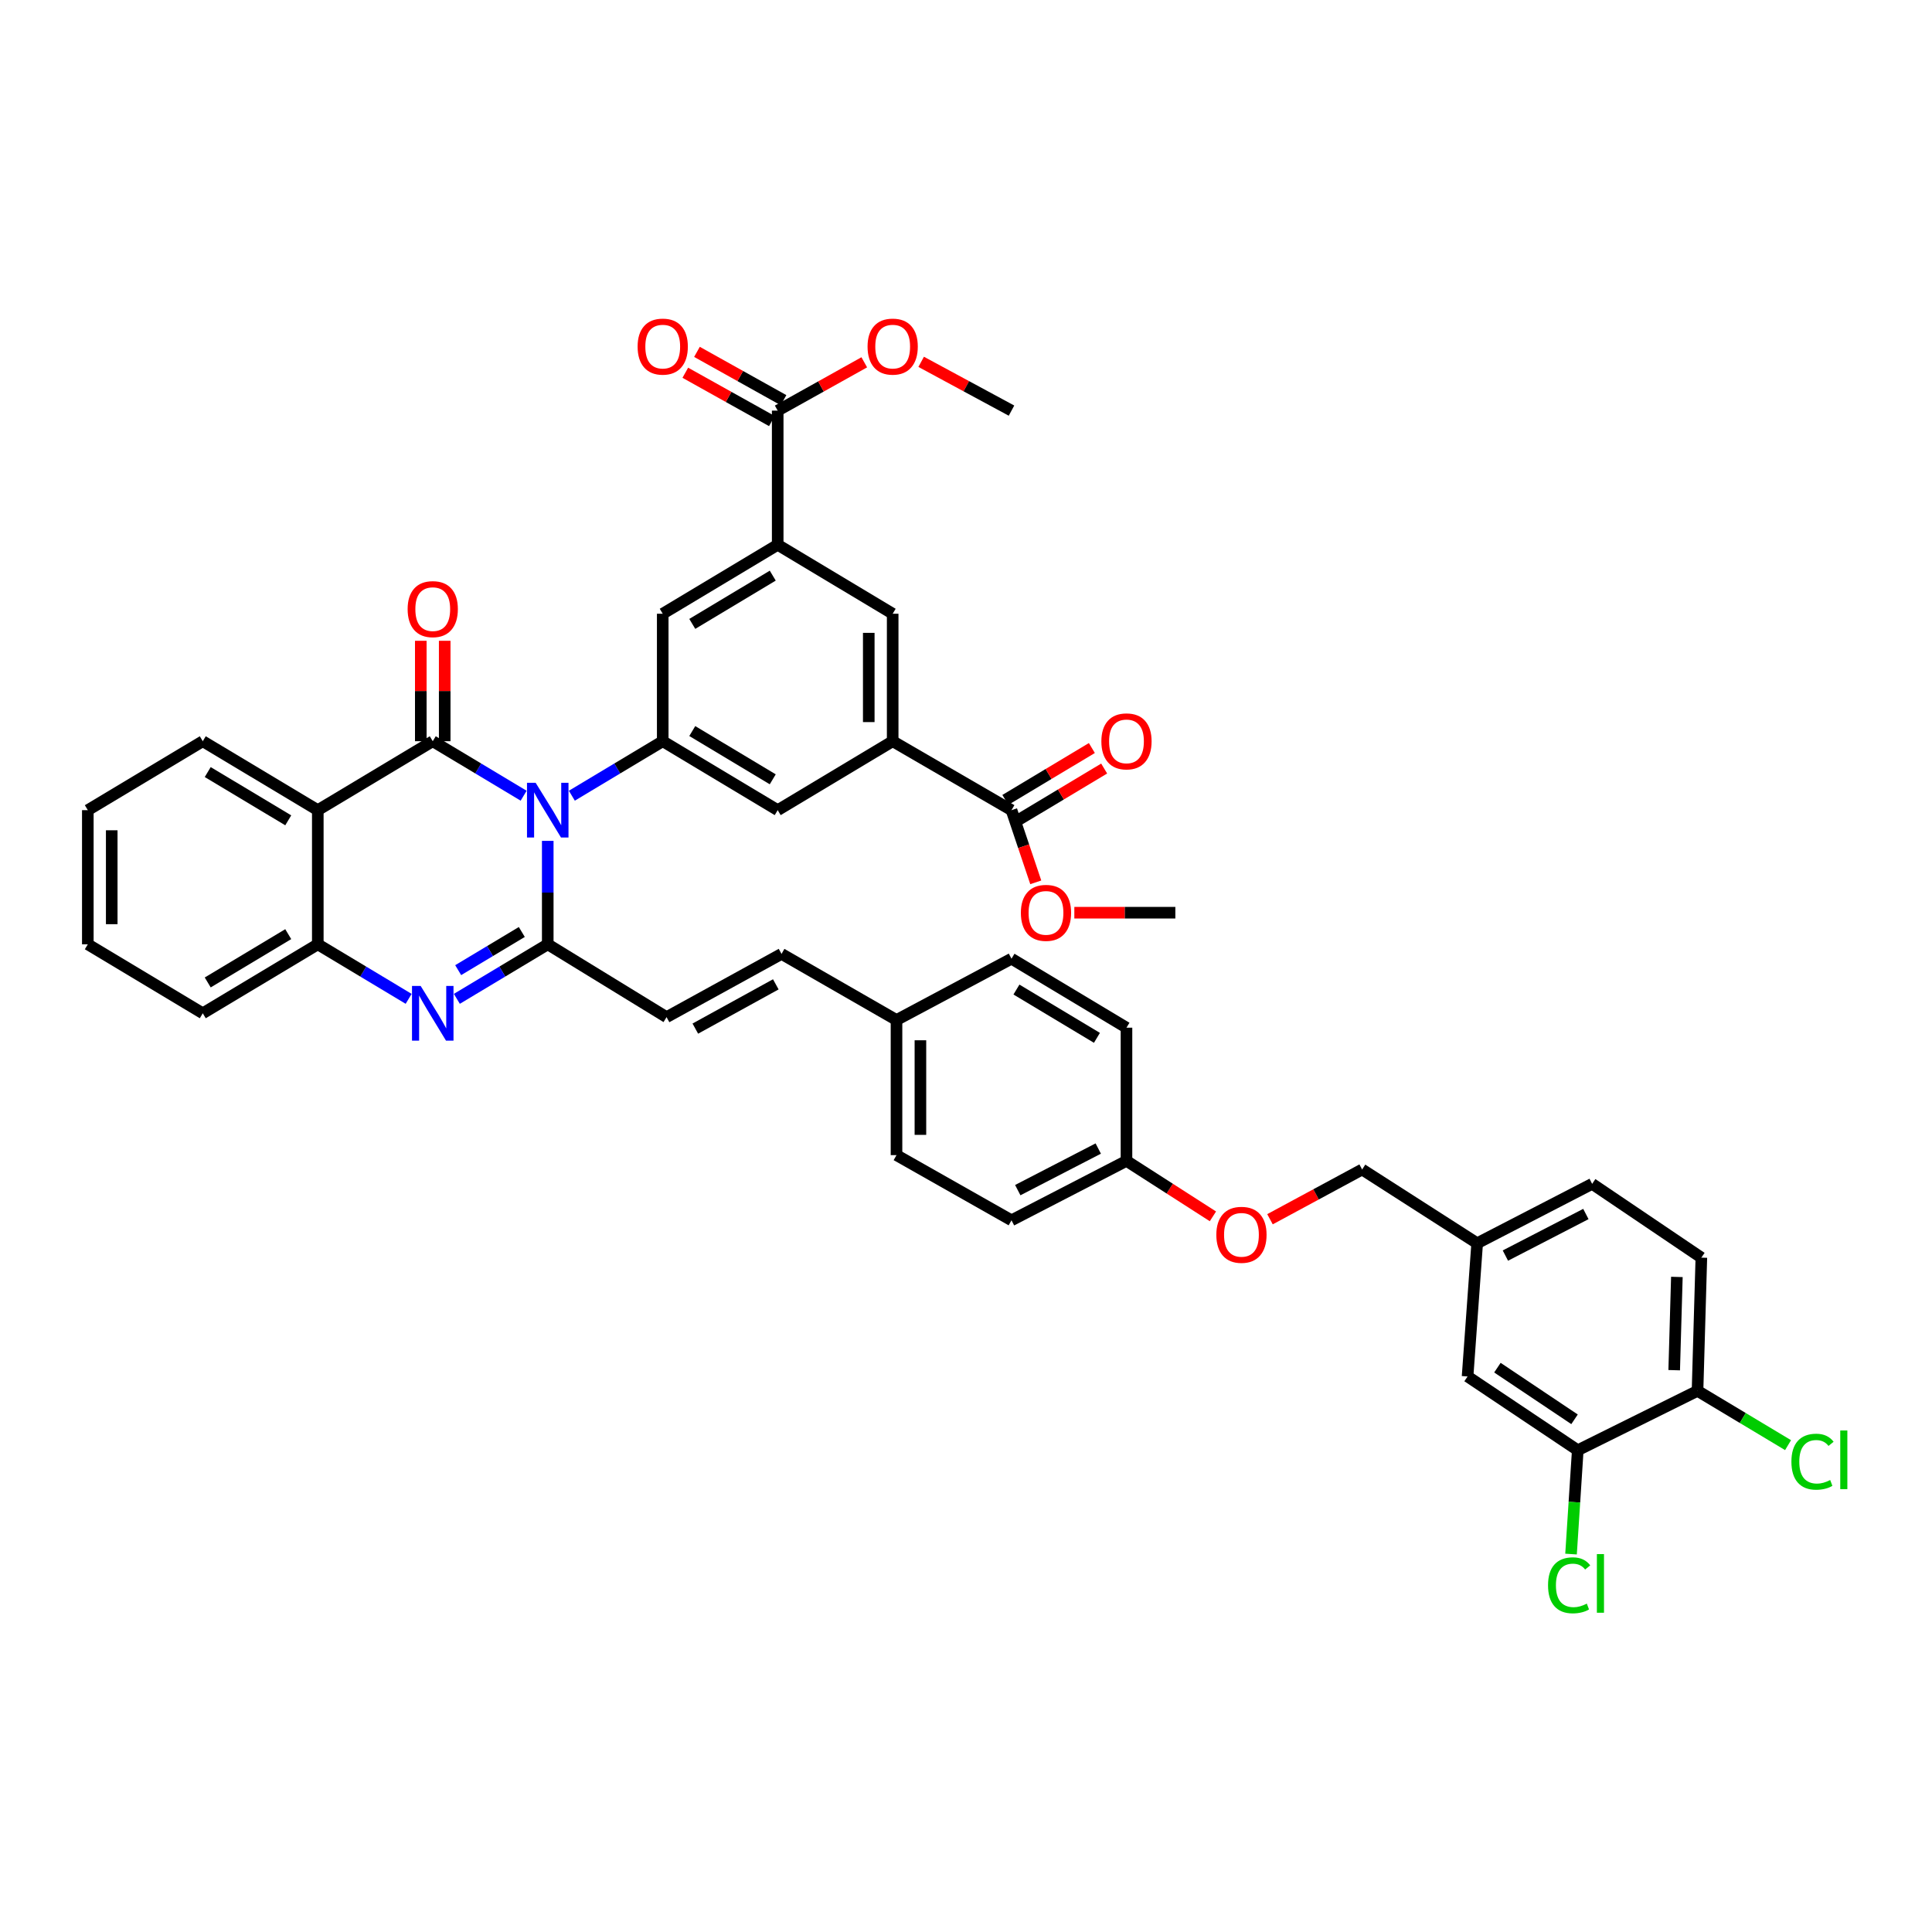 <?xml version='1.0' encoding='iso-8859-1'?>
<svg version='1.1' baseProfile='full'
              xmlns='http://www.w3.org/2000/svg'
                      xmlns:rdkit='http://www.rdkit.org/xml'
                      xmlns:xlink='http://www.w3.org/1999/xlink'
                  xml:space='preserve'
width='1000px' height='1000px' viewBox='0 0 1000 1000'>
<!-- END OF HEADER -->
<rect style='opacity:1.0;fill:#FFFFFF;stroke:none' width='1000' height='1000' x='0' y='0'> </rect>
<path class='bond-0' d='M 271.037,411.857 L 247.514,397.753' style='fill:none;fill-rule:evenodd;stroke:#0000FF;stroke-width:6px;stroke-linecap:butt;stroke-linejoin:miter;stroke-opacity:1' />
<path class='bond-0' d='M 247.514,397.753 L 223.991,383.649' style='fill:none;fill-rule:evenodd;stroke:#000000;stroke-width:6px;stroke-linecap:butt;stroke-linejoin:miter;stroke-opacity:1' />
<path class='bond-1' d='M 283.512,435.233 L 283.512,462.003' style='fill:none;fill-rule:evenodd;stroke:#0000FF;stroke-width:6px;stroke-linecap:butt;stroke-linejoin:miter;stroke-opacity:1' />
<path class='bond-1' d='M 283.512,462.003 L 283.512,488.774' style='fill:none;fill-rule:evenodd;stroke:#000000;stroke-width:6px;stroke-linecap:butt;stroke-linejoin:miter;stroke-opacity:1' />
<path class='bond-4' d='M 295.987,411.856 L 319.507,397.752' style='fill:none;fill-rule:evenodd;stroke:#0000FF;stroke-width:6px;stroke-linecap:butt;stroke-linejoin:miter;stroke-opacity:1' />
<path class='bond-4' d='M 319.507,397.752 L 343.027,383.649' style='fill:none;fill-rule:evenodd;stroke:#000000;stroke-width:6px;stroke-linecap:butt;stroke-linejoin:miter;stroke-opacity:1' />
<path class='bond-3' d='M 223.991,383.649 L 164.49,419.337' style='fill:none;fill-rule:evenodd;stroke:#000000;stroke-width:6px;stroke-linecap:butt;stroke-linejoin:miter;stroke-opacity:1' />
<path class='bond-14' d='M 230.18,383.649 L 230.18,357.661' style='fill:none;fill-rule:evenodd;stroke:#000000;stroke-width:6px;stroke-linecap:butt;stroke-linejoin:miter;stroke-opacity:1' />
<path class='bond-14' d='M 230.18,357.661 L 230.18,331.673' style='fill:none;fill-rule:evenodd;stroke:#FF0000;stroke-width:6px;stroke-linecap:butt;stroke-linejoin:miter;stroke-opacity:1' />
<path class='bond-14' d='M 217.802,383.649 L 217.802,357.661' style='fill:none;fill-rule:evenodd;stroke:#000000;stroke-width:6px;stroke-linecap:butt;stroke-linejoin:miter;stroke-opacity:1' />
<path class='bond-14' d='M 217.802,357.661 L 217.802,331.673' style='fill:none;fill-rule:evenodd;stroke:#FF0000;stroke-width:6px;stroke-linecap:butt;stroke-linejoin:miter;stroke-opacity:1' />
<path class='bond-2' d='M 283.512,488.774 L 259.989,502.886' style='fill:none;fill-rule:evenodd;stroke:#000000;stroke-width:6px;stroke-linecap:butt;stroke-linejoin:miter;stroke-opacity:1' />
<path class='bond-2' d='M 259.989,502.886 L 236.466,516.998' style='fill:none;fill-rule:evenodd;stroke:#0000FF;stroke-width:6px;stroke-linecap:butt;stroke-linejoin:miter;stroke-opacity:1' />
<path class='bond-2' d='M 270.088,482.393 L 253.622,492.272' style='fill:none;fill-rule:evenodd;stroke:#000000;stroke-width:6px;stroke-linecap:butt;stroke-linejoin:miter;stroke-opacity:1' />
<path class='bond-2' d='M 253.622,492.272 L 237.156,502.15' style='fill:none;fill-rule:evenodd;stroke:#0000FF;stroke-width:6px;stroke-linecap:butt;stroke-linejoin:miter;stroke-opacity:1' />
<path class='bond-6' d='M 283.512,488.774 L 345.007,526.476' style='fill:none;fill-rule:evenodd;stroke:#000000;stroke-width:6px;stroke-linecap:butt;stroke-linejoin:miter;stroke-opacity:1' />
<path class='bond-5' d='M 211.516,516.996 L 188.003,502.885' style='fill:none;fill-rule:evenodd;stroke:#0000FF;stroke-width:6px;stroke-linecap:butt;stroke-linejoin:miter;stroke-opacity:1' />
<path class='bond-5' d='M 188.003,502.885 L 164.49,488.774' style='fill:none;fill-rule:evenodd;stroke:#000000;stroke-width:6px;stroke-linecap:butt;stroke-linejoin:miter;stroke-opacity:1' />
<path class='bond-30' d='M 164.49,419.337 L 104.955,383.649' style='fill:none;fill-rule:evenodd;stroke:#000000;stroke-width:6px;stroke-linecap:butt;stroke-linejoin:miter;stroke-opacity:1' />
<path class='bond-30' d='M 149.196,424.6 L 107.522,399.618' style='fill:none;fill-rule:evenodd;stroke:#000000;stroke-width:6px;stroke-linecap:butt;stroke-linejoin:miter;stroke-opacity:1' />
<path class='bond-42' d='M 164.49,419.337 L 164.49,488.774' style='fill:none;fill-rule:evenodd;stroke:#000000;stroke-width:6px;stroke-linecap:butt;stroke-linejoin:miter;stroke-opacity:1' />
<path class='bond-11' d='M 343.027,383.649 L 343.027,317.67' style='fill:none;fill-rule:evenodd;stroke:#000000;stroke-width:6px;stroke-linecap:butt;stroke-linejoin:miter;stroke-opacity:1' />
<path class='bond-12' d='M 343.027,383.649 L 402.534,419.337' style='fill:none;fill-rule:evenodd;stroke:#000000;stroke-width:6px;stroke-linecap:butt;stroke-linejoin:miter;stroke-opacity:1' />
<path class='bond-12' d='M 358.319,378.387 L 399.974,403.369' style='fill:none;fill-rule:evenodd;stroke:#000000;stroke-width:6px;stroke-linecap:butt;stroke-linejoin:miter;stroke-opacity:1' />
<path class='bond-37' d='M 164.49,488.774 L 104.955,524.482' style='fill:none;fill-rule:evenodd;stroke:#000000;stroke-width:6px;stroke-linecap:butt;stroke-linejoin:miter;stroke-opacity:1' />
<path class='bond-37' d='M 149.194,483.515 L 107.519,508.512' style='fill:none;fill-rule:evenodd;stroke:#000000;stroke-width:6px;stroke-linecap:butt;stroke-linejoin:miter;stroke-opacity:1' />
<path class='bond-16' d='M 345.007,526.476 L 404.515,493.738' style='fill:none;fill-rule:evenodd;stroke:#000000;stroke-width:6px;stroke-linecap:butt;stroke-linejoin:miter;stroke-opacity:1' />
<path class='bond-16' d='M 359.899,532.41 L 401.555,509.494' style='fill:none;fill-rule:evenodd;stroke:#000000;stroke-width:6px;stroke-linecap:butt;stroke-linejoin:miter;stroke-opacity:1' />
<path class='bond-7' d='M 402.534,281.975 L 343.027,317.67' style='fill:none;fill-rule:evenodd;stroke:#000000;stroke-width:6px;stroke-linecap:butt;stroke-linejoin:miter;stroke-opacity:1' />
<path class='bond-7' d='M 399.975,297.944 L 358.32,322.93' style='fill:none;fill-rule:evenodd;stroke:#000000;stroke-width:6px;stroke-linecap:butt;stroke-linejoin:miter;stroke-opacity:1' />
<path class='bond-9' d='M 402.534,281.975 L 402.534,212.539' style='fill:none;fill-rule:evenodd;stroke:#000000;stroke-width:6px;stroke-linecap:butt;stroke-linejoin:miter;stroke-opacity:1' />
<path class='bond-43' d='M 402.534,281.975 L 462.049,317.67' style='fill:none;fill-rule:evenodd;stroke:#000000;stroke-width:6px;stroke-linecap:butt;stroke-linejoin:miter;stroke-opacity:1' />
<path class='bond-8' d='M 462.049,383.649 L 402.534,419.337' style='fill:none;fill-rule:evenodd;stroke:#000000;stroke-width:6px;stroke-linecap:butt;stroke-linejoin:miter;stroke-opacity:1' />
<path class='bond-10' d='M 462.049,383.649 L 523.551,419.337' style='fill:none;fill-rule:evenodd;stroke:#000000;stroke-width:6px;stroke-linecap:butt;stroke-linejoin:miter;stroke-opacity:1' />
<path class='bond-13' d='M 462.049,383.649 L 462.049,317.67' style='fill:none;fill-rule:evenodd;stroke:#000000;stroke-width:6px;stroke-linecap:butt;stroke-linejoin:miter;stroke-opacity:1' />
<path class='bond-13' d='M 449.671,373.752 L 449.671,327.567' style='fill:none;fill-rule:evenodd;stroke:#000000;stroke-width:6px;stroke-linecap:butt;stroke-linejoin:miter;stroke-opacity:1' />
<path class='bond-19' d='M 405.551,207.135 L 383.149,194.629' style='fill:none;fill-rule:evenodd;stroke:#000000;stroke-width:6px;stroke-linecap:butt;stroke-linejoin:miter;stroke-opacity:1' />
<path class='bond-19' d='M 383.149,194.629 L 360.747,182.124' style='fill:none;fill-rule:evenodd;stroke:#FF0000;stroke-width:6px;stroke-linecap:butt;stroke-linejoin:miter;stroke-opacity:1' />
<path class='bond-19' d='M 399.518,217.942 L 377.116,205.437' style='fill:none;fill-rule:evenodd;stroke:#000000;stroke-width:6px;stroke-linecap:butt;stroke-linejoin:miter;stroke-opacity:1' />
<path class='bond-19' d='M 377.116,205.437 L 354.714,192.931' style='fill:none;fill-rule:evenodd;stroke:#FF0000;stroke-width:6px;stroke-linecap:butt;stroke-linejoin:miter;stroke-opacity:1' />
<path class='bond-27' d='M 402.534,212.539 L 424.94,200.032' style='fill:none;fill-rule:evenodd;stroke:#000000;stroke-width:6px;stroke-linecap:butt;stroke-linejoin:miter;stroke-opacity:1' />
<path class='bond-27' d='M 424.94,200.032 L 447.345,187.526' style='fill:none;fill-rule:evenodd;stroke:#FF0000;stroke-width:6px;stroke-linecap:butt;stroke-linejoin:miter;stroke-opacity:1' />
<path class='bond-20' d='M 526.733,424.644 L 549.123,411.218' style='fill:none;fill-rule:evenodd;stroke:#000000;stroke-width:6px;stroke-linecap:butt;stroke-linejoin:miter;stroke-opacity:1' />
<path class='bond-20' d='M 549.123,411.218 L 571.513,397.792' style='fill:none;fill-rule:evenodd;stroke:#FF0000;stroke-width:6px;stroke-linecap:butt;stroke-linejoin:miter;stroke-opacity:1' />
<path class='bond-20' d='M 520.368,414.029 L 542.758,400.603' style='fill:none;fill-rule:evenodd;stroke:#000000;stroke-width:6px;stroke-linecap:butt;stroke-linejoin:miter;stroke-opacity:1' />
<path class='bond-20' d='M 542.758,400.603 L 565.147,387.177' style='fill:none;fill-rule:evenodd;stroke:#FF0000;stroke-width:6px;stroke-linecap:butt;stroke-linejoin:miter;stroke-opacity:1' />
<path class='bond-28' d='M 523.551,419.337 L 529.833,438.016' style='fill:none;fill-rule:evenodd;stroke:#000000;stroke-width:6px;stroke-linecap:butt;stroke-linejoin:miter;stroke-opacity:1' />
<path class='bond-28' d='M 529.833,438.016 L 536.115,456.695' style='fill:none;fill-rule:evenodd;stroke:#FF0000;stroke-width:6px;stroke-linecap:butt;stroke-linejoin:miter;stroke-opacity:1' />
<path class='bond-15' d='M 816.646,750.644 L 759.614,712.453' style='fill:none;fill-rule:evenodd;stroke:#000000;stroke-width:6px;stroke-linecap:butt;stroke-linejoin:miter;stroke-opacity:1' />
<path class='bond-15' d='M 814.978,734.631 L 775.056,707.897' style='fill:none;fill-rule:evenodd;stroke:#000000;stroke-width:6px;stroke-linecap:butt;stroke-linejoin:miter;stroke-opacity:1' />
<path class='bond-25' d='M 816.646,750.644 L 814.907,777.515' style='fill:none;fill-rule:evenodd;stroke:#000000;stroke-width:6px;stroke-linecap:butt;stroke-linejoin:miter;stroke-opacity:1' />
<path class='bond-25' d='M 814.907,777.515 L 813.167,804.385' style='fill:none;fill-rule:evenodd;stroke:#00CC00;stroke-width:6px;stroke-linecap:butt;stroke-linejoin:miter;stroke-opacity:1' />
<path class='bond-46' d='M 816.646,750.644 L 878.636,719.9' style='fill:none;fill-rule:evenodd;stroke:#000000;stroke-width:6px;stroke-linecap:butt;stroke-linejoin:miter;stroke-opacity:1' />
<path class='bond-22' d='M 404.515,493.738 L 464.029,527.955' style='fill:none;fill-rule:evenodd;stroke:#000000;stroke-width:6px;stroke-linecap:butt;stroke-linejoin:miter;stroke-opacity:1' />
<path class='bond-17' d='M 878.636,719.9 L 880.617,650.951' style='fill:none;fill-rule:evenodd;stroke:#000000;stroke-width:6px;stroke-linecap:butt;stroke-linejoin:miter;stroke-opacity:1' />
<path class='bond-17' d='M 866.561,709.202 L 867.947,660.938' style='fill:none;fill-rule:evenodd;stroke:#000000;stroke-width:6px;stroke-linecap:butt;stroke-linejoin:miter;stroke-opacity:1' />
<path class='bond-29' d='M 878.636,719.9 L 902.066,733.953' style='fill:none;fill-rule:evenodd;stroke:#000000;stroke-width:6px;stroke-linecap:butt;stroke-linejoin:miter;stroke-opacity:1' />
<path class='bond-29' d='M 902.066,733.953 L 925.496,748.005' style='fill:none;fill-rule:evenodd;stroke:#00CC00;stroke-width:6px;stroke-linecap:butt;stroke-linejoin:miter;stroke-opacity:1' />
<path class='bond-18' d='M 759.614,712.453 L 764.579,643.504' style='fill:none;fill-rule:evenodd;stroke:#000000;stroke-width:6px;stroke-linecap:butt;stroke-linejoin:miter;stroke-opacity:1' />
<path class='bond-21' d='M 880.617,650.951 L 824.093,612.76' style='fill:none;fill-rule:evenodd;stroke:#000000;stroke-width:6px;stroke-linecap:butt;stroke-linejoin:miter;stroke-opacity:1' />
<path class='bond-33' d='M 464.029,527.955 L 464.029,597.894' style='fill:none;fill-rule:evenodd;stroke:#000000;stroke-width:6px;stroke-linecap:butt;stroke-linejoin:miter;stroke-opacity:1' />
<path class='bond-33' d='M 476.407,538.446 L 476.407,587.403' style='fill:none;fill-rule:evenodd;stroke:#000000;stroke-width:6px;stroke-linecap:butt;stroke-linejoin:miter;stroke-opacity:1' />
<path class='bond-34' d='M 464.029,527.955 L 523.551,496.221' style='fill:none;fill-rule:evenodd;stroke:#000000;stroke-width:6px;stroke-linecap:butt;stroke-linejoin:miter;stroke-opacity:1' />
<path class='bond-23' d='M 627.805,629.578 L 605.435,615.221' style='fill:none;fill-rule:evenodd;stroke:#FF0000;stroke-width:6px;stroke-linecap:butt;stroke-linejoin:miter;stroke-opacity:1' />
<path class='bond-23' d='M 605.435,615.221 L 583.065,600.864' style='fill:none;fill-rule:evenodd;stroke:#000000;stroke-width:6px;stroke-linecap:butt;stroke-linejoin:miter;stroke-opacity:1' />
<path class='bond-31' d='M 657.347,631.078 L 681.196,618.203' style='fill:none;fill-rule:evenodd;stroke:#FF0000;stroke-width:6px;stroke-linecap:butt;stroke-linejoin:miter;stroke-opacity:1' />
<path class='bond-31' d='M 681.196,618.203 L 705.044,605.327' style='fill:none;fill-rule:evenodd;stroke:#000000;stroke-width:6px;stroke-linecap:butt;stroke-linejoin:miter;stroke-opacity:1' />
<path class='bond-24' d='M 764.579,643.504 L 705.044,605.327' style='fill:none;fill-rule:evenodd;stroke:#000000;stroke-width:6px;stroke-linecap:butt;stroke-linejoin:miter;stroke-opacity:1' />
<path class='bond-32' d='M 764.579,643.504 L 824.093,612.76' style='fill:none;fill-rule:evenodd;stroke:#000000;stroke-width:6px;stroke-linecap:butt;stroke-linejoin:miter;stroke-opacity:1' />
<path class='bond-32' d='M 779.187,649.889 L 820.847,628.369' style='fill:none;fill-rule:evenodd;stroke:#000000;stroke-width:6px;stroke-linecap:butt;stroke-linejoin:miter;stroke-opacity:1' />
<path class='bond-26' d='M 583.065,600.864 L 583.065,531.929' style='fill:none;fill-rule:evenodd;stroke:#000000;stroke-width:6px;stroke-linecap:butt;stroke-linejoin:miter;stroke-opacity:1' />
<path class='bond-45' d='M 583.065,600.864 L 523.551,631.622' style='fill:none;fill-rule:evenodd;stroke:#000000;stroke-width:6px;stroke-linecap:butt;stroke-linejoin:miter;stroke-opacity:1' />
<path class='bond-45' d='M 568.455,594.482 L 526.795,616.013' style='fill:none;fill-rule:evenodd;stroke:#000000;stroke-width:6px;stroke-linecap:butt;stroke-linejoin:miter;stroke-opacity:1' />
<path class='bond-38' d='M 476.796,187.285 L 500.173,199.912' style='fill:none;fill-rule:evenodd;stroke:#FF0000;stroke-width:6px;stroke-linecap:butt;stroke-linejoin:miter;stroke-opacity:1' />
<path class='bond-38' d='M 500.173,199.912 L 523.551,212.539' style='fill:none;fill-rule:evenodd;stroke:#000000;stroke-width:6px;stroke-linecap:butt;stroke-linejoin:miter;stroke-opacity:1' />
<path class='bond-39' d='M 556.075,472.415 L 582.216,472.415' style='fill:none;fill-rule:evenodd;stroke:#FF0000;stroke-width:6px;stroke-linecap:butt;stroke-linejoin:miter;stroke-opacity:1' />
<path class='bond-39' d='M 582.216,472.415 L 608.356,472.415' style='fill:none;fill-rule:evenodd;stroke:#000000;stroke-width:6px;stroke-linecap:butt;stroke-linejoin:miter;stroke-opacity:1' />
<path class='bond-40' d='M 104.955,383.649 L 45.455,419.337' style='fill:none;fill-rule:evenodd;stroke:#000000;stroke-width:6px;stroke-linecap:butt;stroke-linejoin:miter;stroke-opacity:1' />
<path class='bond-36' d='M 464.029,597.894 L 523.551,631.622' style='fill:none;fill-rule:evenodd;stroke:#000000;stroke-width:6px;stroke-linecap:butt;stroke-linejoin:miter;stroke-opacity:1' />
<path class='bond-35' d='M 523.551,496.221 L 583.065,531.929' style='fill:none;fill-rule:evenodd;stroke:#000000;stroke-width:6px;stroke-linecap:butt;stroke-linejoin:miter;stroke-opacity:1' />
<path class='bond-35' d='M 526.11,512.19 L 567.77,537.187' style='fill:none;fill-rule:evenodd;stroke:#000000;stroke-width:6px;stroke-linecap:butt;stroke-linejoin:miter;stroke-opacity:1' />
<path class='bond-41' d='M 104.955,524.482 L 45.455,488.774' style='fill:none;fill-rule:evenodd;stroke:#000000;stroke-width:6px;stroke-linecap:butt;stroke-linejoin:miter;stroke-opacity:1' />
<path class='bond-44' d='M 45.455,419.337 L 45.455,488.774' style='fill:none;fill-rule:evenodd;stroke:#000000;stroke-width:6px;stroke-linecap:butt;stroke-linejoin:miter;stroke-opacity:1' />
<path class='bond-44' d='M 57.832,429.752 L 57.832,478.358' style='fill:none;fill-rule:evenodd;stroke:#000000;stroke-width:6px;stroke-linecap:butt;stroke-linejoin:miter;stroke-opacity:1' />
<path  class='atom-0' d='M 277.252 405.177
L 286.532 420.177
Q 287.452 421.657, 288.932 424.337
Q 290.412 427.017, 290.492 427.177
L 290.492 405.177
L 294.252 405.177
L 294.252 433.497
L 290.372 433.497
L 280.412 417.097
Q 279.252 415.177, 278.012 412.977
Q 276.812 410.777, 276.452 410.097
L 276.452 433.497
L 272.772 433.497
L 272.772 405.177
L 277.252 405.177
' fill='#0000FF'/>
<path  class='atom-3' d='M 217.731 510.322
L 227.011 525.322
Q 227.931 526.802, 229.411 529.482
Q 230.891 532.162, 230.971 532.322
L 230.971 510.322
L 234.731 510.322
L 234.731 538.642
L 230.851 538.642
L 220.891 522.242
Q 219.731 520.322, 218.491 518.122
Q 217.291 515.922, 216.931 515.242
L 216.931 538.642
L 213.251 538.642
L 213.251 510.322
L 217.731 510.322
' fill='#0000FF'/>
<path  class='atom-15' d='M 210.991 315.282
Q 210.991 308.482, 214.351 304.682
Q 217.711 300.882, 223.991 300.882
Q 230.271 300.882, 233.631 304.682
Q 236.991 308.482, 236.991 315.282
Q 236.991 322.162, 233.591 326.082
Q 230.191 329.962, 223.991 329.962
Q 217.751 329.962, 214.351 326.082
Q 210.991 322.202, 210.991 315.282
M 223.991 326.762
Q 228.311 326.762, 230.631 323.882
Q 232.991 320.962, 232.991 315.282
Q 232.991 309.722, 230.631 306.922
Q 228.311 304.082, 223.991 304.082
Q 219.671 304.082, 217.311 306.882
Q 214.991 309.682, 214.991 315.282
Q 214.991 321.002, 217.311 323.882
Q 219.671 326.762, 223.991 326.762
' fill='#FF0000'/>
<path  class='atom-20' d='M 330.027 179.399
Q 330.027 172.599, 333.387 168.799
Q 336.747 164.999, 343.027 164.999
Q 349.307 164.999, 352.667 168.799
Q 356.027 172.599, 356.027 179.399
Q 356.027 186.279, 352.627 190.199
Q 349.227 194.079, 343.027 194.079
Q 336.787 194.079, 333.387 190.199
Q 330.027 186.319, 330.027 179.399
M 343.027 190.879
Q 347.347 190.879, 349.667 187.999
Q 352.027 185.079, 352.027 179.399
Q 352.027 173.839, 349.667 171.039
Q 347.347 168.199, 343.027 168.199
Q 338.707 168.199, 336.347 170.999
Q 334.027 173.799, 334.027 179.399
Q 334.027 185.119, 336.347 187.999
Q 338.707 190.879, 343.027 190.879
' fill='#FF0000'/>
<path  class='atom-21' d='M 570.065 383.729
Q 570.065 376.929, 573.425 373.129
Q 576.785 369.329, 583.065 369.329
Q 589.345 369.329, 592.705 373.129
Q 596.065 376.929, 596.065 383.729
Q 596.065 390.609, 592.665 394.529
Q 589.265 398.409, 583.065 398.409
Q 576.825 398.409, 573.425 394.529
Q 570.065 390.649, 570.065 383.729
M 583.065 395.209
Q 587.385 395.209, 589.705 392.329
Q 592.065 389.409, 592.065 383.729
Q 592.065 378.169, 589.705 375.369
Q 587.385 372.529, 583.065 372.529
Q 578.745 372.529, 576.385 375.329
Q 574.065 378.129, 574.065 383.729
Q 574.065 389.449, 576.385 392.329
Q 578.745 395.209, 583.065 395.209
' fill='#FF0000'/>
<path  class='atom-24' d='M 629.573 639.135
Q 629.573 632.335, 632.933 628.535
Q 636.293 624.735, 642.573 624.735
Q 648.853 624.735, 652.213 628.535
Q 655.573 632.335, 655.573 639.135
Q 655.573 646.015, 652.173 649.935
Q 648.773 653.815, 642.573 653.815
Q 636.333 653.815, 632.933 649.935
Q 629.573 646.055, 629.573 639.135
M 642.573 650.615
Q 646.893 650.615, 649.213 647.735
Q 651.573 644.815, 651.573 639.135
Q 651.573 633.575, 649.213 630.775
Q 646.893 627.935, 642.573 627.935
Q 638.253 627.935, 635.893 630.735
Q 633.573 633.535, 633.573 639.135
Q 633.573 644.855, 635.893 647.735
Q 638.253 650.615, 642.573 650.615
' fill='#FF0000'/>
<path  class='atom-26' d='M 801.264 820.552
Q 801.264 813.512, 804.544 809.832
Q 807.864 806.112, 814.144 806.112
Q 819.984 806.112, 823.104 810.232
L 820.464 812.392
Q 818.184 809.392, 814.144 809.392
Q 809.864 809.392, 807.584 812.272
Q 805.344 815.112, 805.344 820.552
Q 805.344 826.152, 807.664 829.032
Q 810.024 831.912, 814.584 831.912
Q 817.704 831.912, 821.344 830.032
L 822.464 833.032
Q 820.984 833.992, 818.744 834.552
Q 816.504 835.112, 814.024 835.112
Q 807.864 835.112, 804.544 831.352
Q 801.264 827.592, 801.264 820.552
' fill='#00CC00'/>
<path  class='atom-26' d='M 826.544 804.392
L 830.224 804.392
L 830.224 834.752
L 826.544 834.752
L 826.544 804.392
' fill='#00CC00'/>
<path  class='atom-28' d='M 449.049 179.399
Q 449.049 172.599, 452.409 168.799
Q 455.769 164.999, 462.049 164.999
Q 468.329 164.999, 471.689 168.799
Q 475.049 172.599, 475.049 179.399
Q 475.049 186.279, 471.649 190.199
Q 468.249 194.079, 462.049 194.079
Q 455.809 194.079, 452.409 190.199
Q 449.049 186.319, 449.049 179.399
M 462.049 190.879
Q 466.369 190.879, 468.689 187.999
Q 471.049 185.079, 471.049 179.399
Q 471.049 173.839, 468.689 171.039
Q 466.369 168.199, 462.049 168.199
Q 457.729 168.199, 455.369 170.999
Q 453.049 173.799, 453.049 179.399
Q 453.049 185.119, 455.369 187.999
Q 457.729 190.879, 462.049 190.879
' fill='#FF0000'/>
<path  class='atom-29' d='M 528.401 472.495
Q 528.401 465.695, 531.761 461.895
Q 535.121 458.095, 541.401 458.095
Q 547.681 458.095, 551.041 461.895
Q 554.401 465.695, 554.401 472.495
Q 554.401 479.375, 551.001 483.295
Q 547.601 487.175, 541.401 487.175
Q 535.161 487.175, 531.761 483.295
Q 528.401 479.415, 528.401 472.495
M 541.401 483.975
Q 545.721 483.975, 548.041 481.095
Q 550.401 478.175, 550.401 472.495
Q 550.401 466.935, 548.041 464.135
Q 545.721 461.295, 541.401 461.295
Q 537.081 461.295, 534.721 464.095
Q 532.401 466.895, 532.401 472.495
Q 532.401 478.215, 534.721 481.095
Q 537.081 483.975, 541.401 483.975
' fill='#FF0000'/>
<path  class='atom-30' d='M 927.231 756.575
Q 927.231 749.535, 930.511 745.855
Q 933.831 742.135, 940.111 742.135
Q 945.951 742.135, 949.071 746.255
L 946.431 748.415
Q 944.151 745.415, 940.111 745.415
Q 935.831 745.415, 933.551 748.295
Q 931.311 751.135, 931.311 756.575
Q 931.311 762.175, 933.631 765.055
Q 935.991 767.935, 940.551 767.935
Q 943.671 767.935, 947.311 766.055
L 948.431 769.055
Q 946.951 770.015, 944.711 770.575
Q 942.471 771.135, 939.991 771.135
Q 933.831 771.135, 930.511 767.375
Q 927.231 763.615, 927.231 756.575
' fill='#00CC00'/>
<path  class='atom-30' d='M 952.511 740.415
L 956.191 740.415
L 956.191 770.775
L 952.511 770.775
L 952.511 740.415
' fill='#00CC00'/>
</svg>
